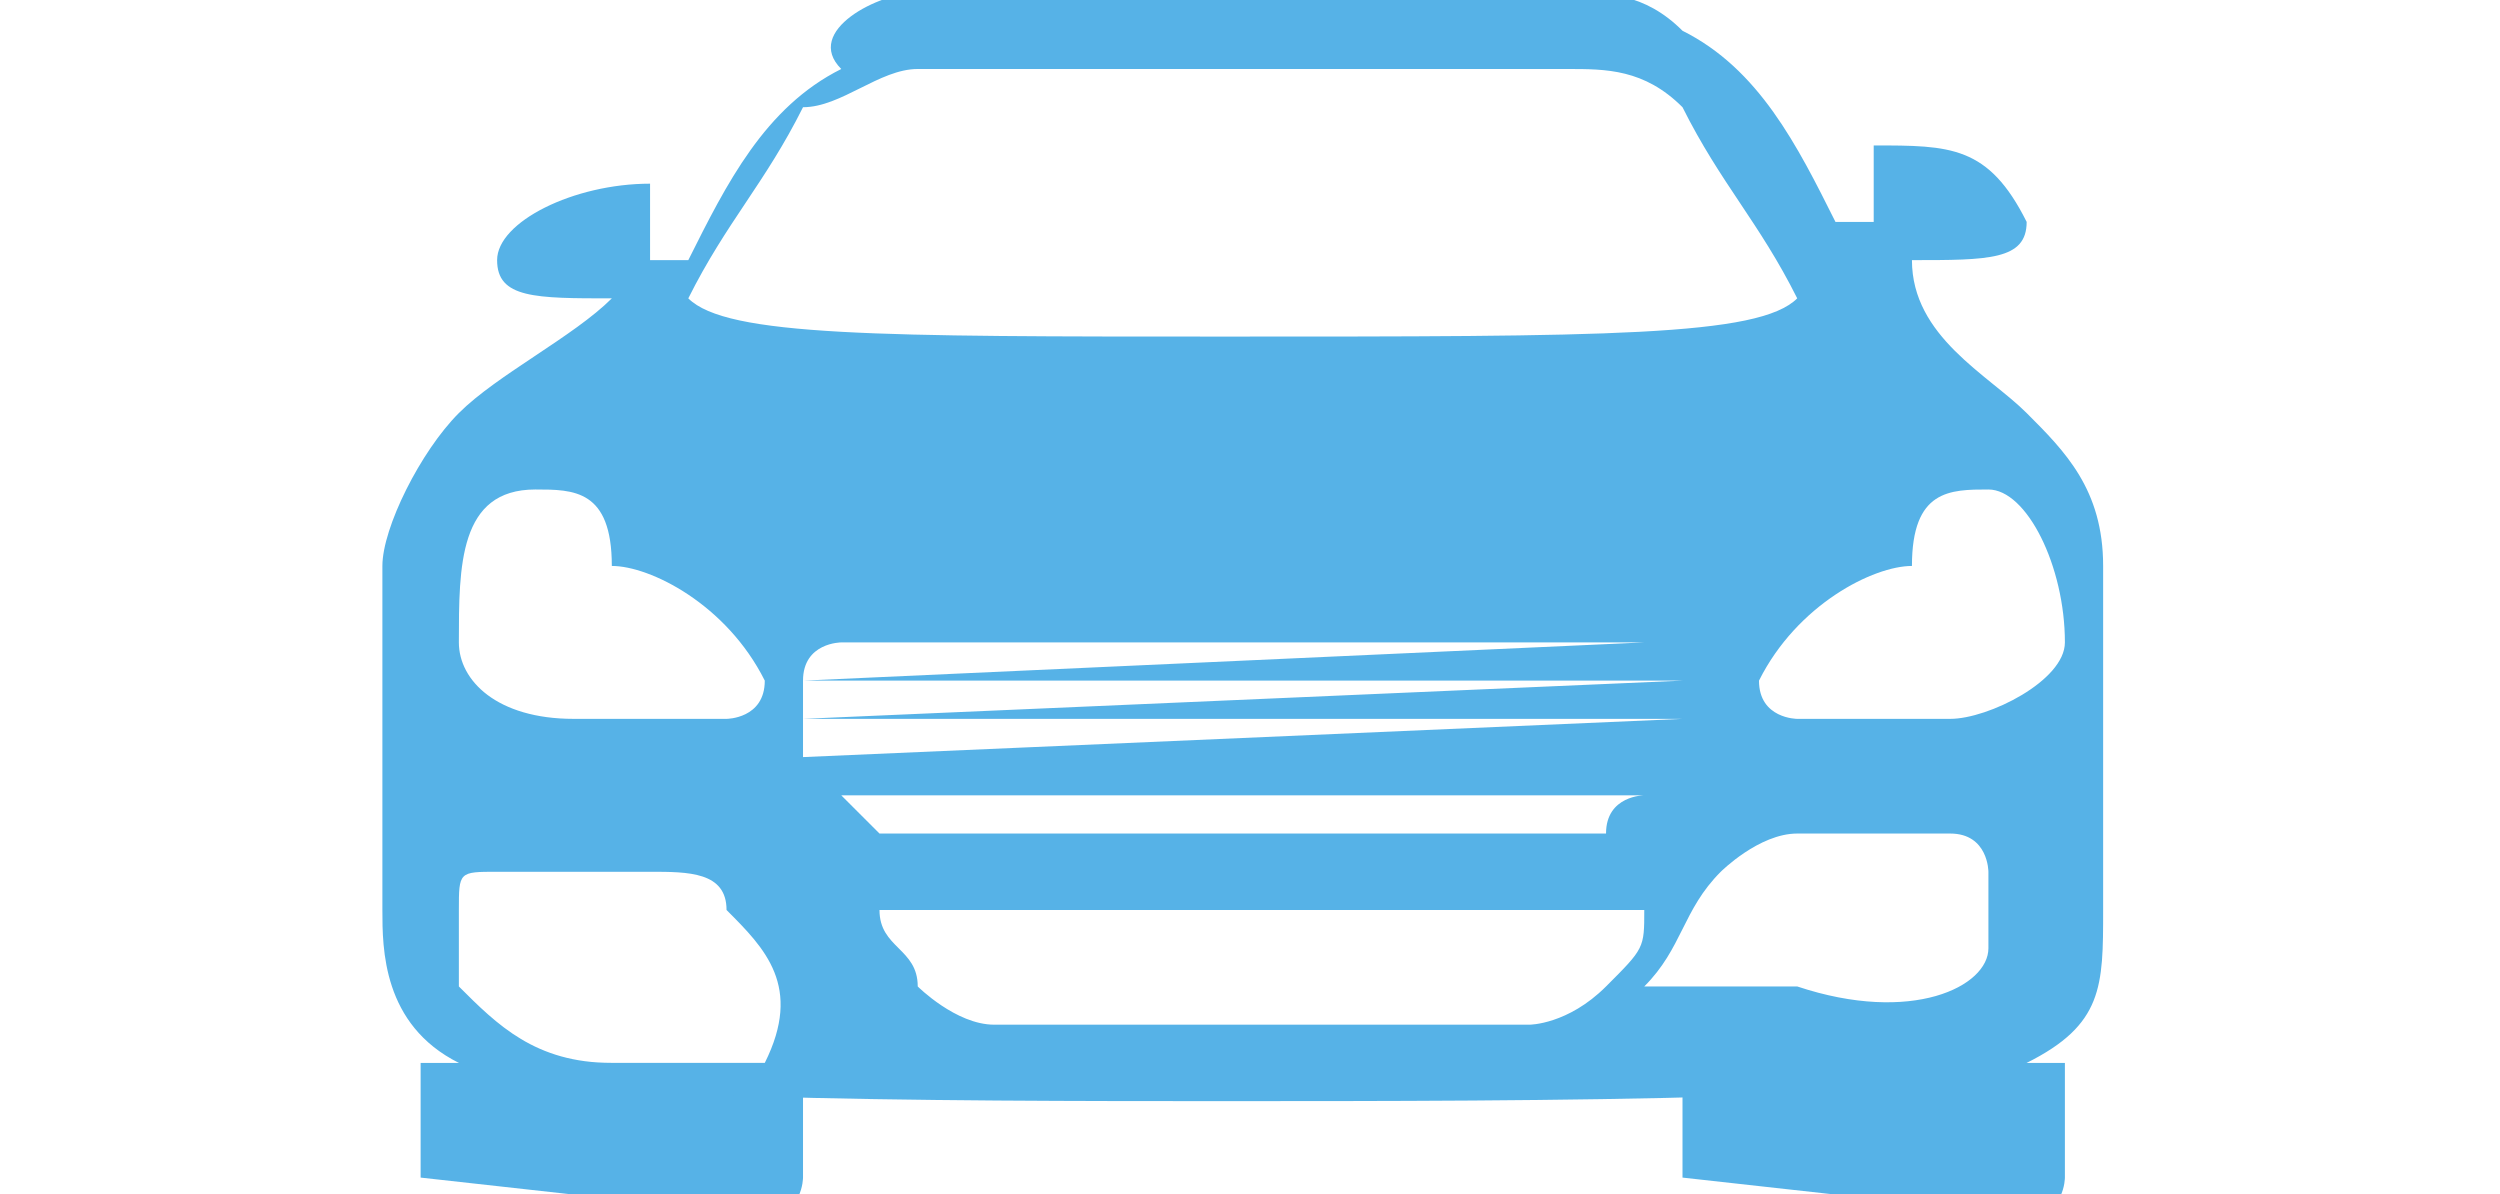 <?xml version="1.0" encoding="utf-8"?>
<!-- Generator: Adobe Illustrator 22.1.0, SVG Export Plug-In . SVG Version: 6.00 Build 0)  -->
<svg version="1.1" id="Laag_1" xmlns="http://www.w3.org/2000/svg" xmlns:xlink="http://www.w3.org/1999/xlink" x="0px" y="0px"
	 viewBox="0 0 67 32" style="enable-background:new 0 0 67 32;" xml:space="preserve">
<style type="text/css">
	.st0{fill:#56B2E7;}
</style>
<g id="g3123" transform="matrix(10.248,0,0,10.245,4.3537473e-5,409.6)">
	<path id="path3125" class="st0" d="M1.1-36.9v-0.3h1v0.3c0,0,0,0.1-0.1,0.1L1.1-36.9C1.2-36.9,1.1-36.9,1.1-36.9z"/>
	<path id="path3127" class="st0" d="M4.4-36.9v-0.3h1v0.3c0,0,0,0.1-0.1,0.1L4.4-36.9C4.4-36.9,4.4-36.9,4.4-36.9z"/>
	<path id="path3129" class="st0" d="M1.2-37.2C1-37.3,1-37.5,1-37.6c0-0.2,0-0.2,0-0.5l0-0.4c0-0.1,0.1-0.3,0.2-0.4
		c0.1-0.1,0.3-0.2,0.4-0.3c0,0,0,0,0,0c-0.2,0-0.3,0-0.3-0.1c0-0.1,0.2-0.2,0.4-0.2c0,0,0,0.1,0,0.2c0,0,0,0,0.1,0
		c0.1-0.2,0.2-0.4,0.4-0.5C2.1-39.9,2.3-40,2.4-40h1.7c0.1,0,0.2,0,0.3,0.1c0.2,0.1,0.3,0.3,0.4,0.5c0,0,0.1,0,0.1,0
		c0-0.1,0-0.1,0-0.2c0.2,0,0.3,0,0.4,0.2c0,0.1-0.1,0.1-0.3,0.1c0,0,0,0,0,0C5-39.1,5.2-39,5.3-38.9c0.1,0.1,0.2,0.2,0.2,0.4l0,0.4
		c0,0.2,0,0.3,0,0.5c0,0.2,0,0.3-0.2,0.4c-0.1,0.1-1.3,0.1-2.1,0.1C2.5-37.1,1.3-37.1,1.2-37.2z M1.9-37.6c0-0.1-0.1-0.1-0.2-0.1
		l-0.4,0c-0.1,0-0.1,0-0.1,0.1c0,0.1,0,0.1,0,0.2c0.1,0.1,0.2,0.2,0.4,0.2h0.4C2.1-37.4,2-37.5,1.9-37.6z M4.2-37.4
		c0.1-0.1,0.1-0.1,0.1-0.2h-2c0,0.1,0.1,0.1,0.1,0.2c0,0,0.1,0.1,0.2,0.1H4C4-37.3,4.1-37.3,4.2-37.4z M5.2-37.5c0-0.1,0-0.1,0-0.2
		c0,0,0-0.1-0.1-0.1l-0.4,0c-0.1,0-0.2,0.1-0.2,0.1c-0.1,0.1-0.1,0.2-0.2,0.3h0.4C5-37.3,5.2-37.4,5.2-37.5z M4.3-37.9H2.2
		c0,0,0.1,0.1,0.1,0.1h1.9C4.2-37.9,4.3-37.9,4.3-37.9z M4.4-38.1H2.1c0,0,0,0,0,0.1L4.4-38.1C4.3-38,4.3-38,4.4-38.1z M2-38.2
		c-0.1-0.2-0.3-0.3-0.4-0.3c0-0.2-0.1-0.2-0.2-0.2c-0.2,0-0.2,0.2-0.2,0.4c0,0.1,0.1,0.2,0.3,0.2h0.4C1.9-38.1,2-38.1,2-38.2z
		 M4.4-38.2H2.1c0,0,0,0,0,0.1L4.4-38.2C4.4-38.2,4.4-38.2,4.4-38.2z M5.4-38.3c0-0.2-0.1-0.4-0.2-0.4c-0.1,0-0.2,0-0.2,0.2
		c-0.1,0-0.3,0.1-0.4,0.3c0,0.1,0.1,0.1,0.1,0.1h0.4C5.2-38.1,5.4-38.2,5.4-38.3z M4.3-38.3c0,0-0.1,0-0.1,0H2.3c0,0-0.1,0-0.1,0
		c0,0-0.1,0-0.1,0.1L4.3-38.3C4.4-38.3,4.3-38.3,4.3-38.3z M4.7-39.2c-0.1-0.2-0.2-0.3-0.3-0.5c-0.1-0.1-0.2-0.1-0.3-0.1H2.4
		c-0.1,0-0.2,0.1-0.3,0.1c-0.1,0.2-0.2,0.3-0.3,0.5c0.1,0.1,0.5,0.1,1.4,0.1C4.2-39.1,4.6-39.1,4.7-39.2z"/>
</g>
</svg>
